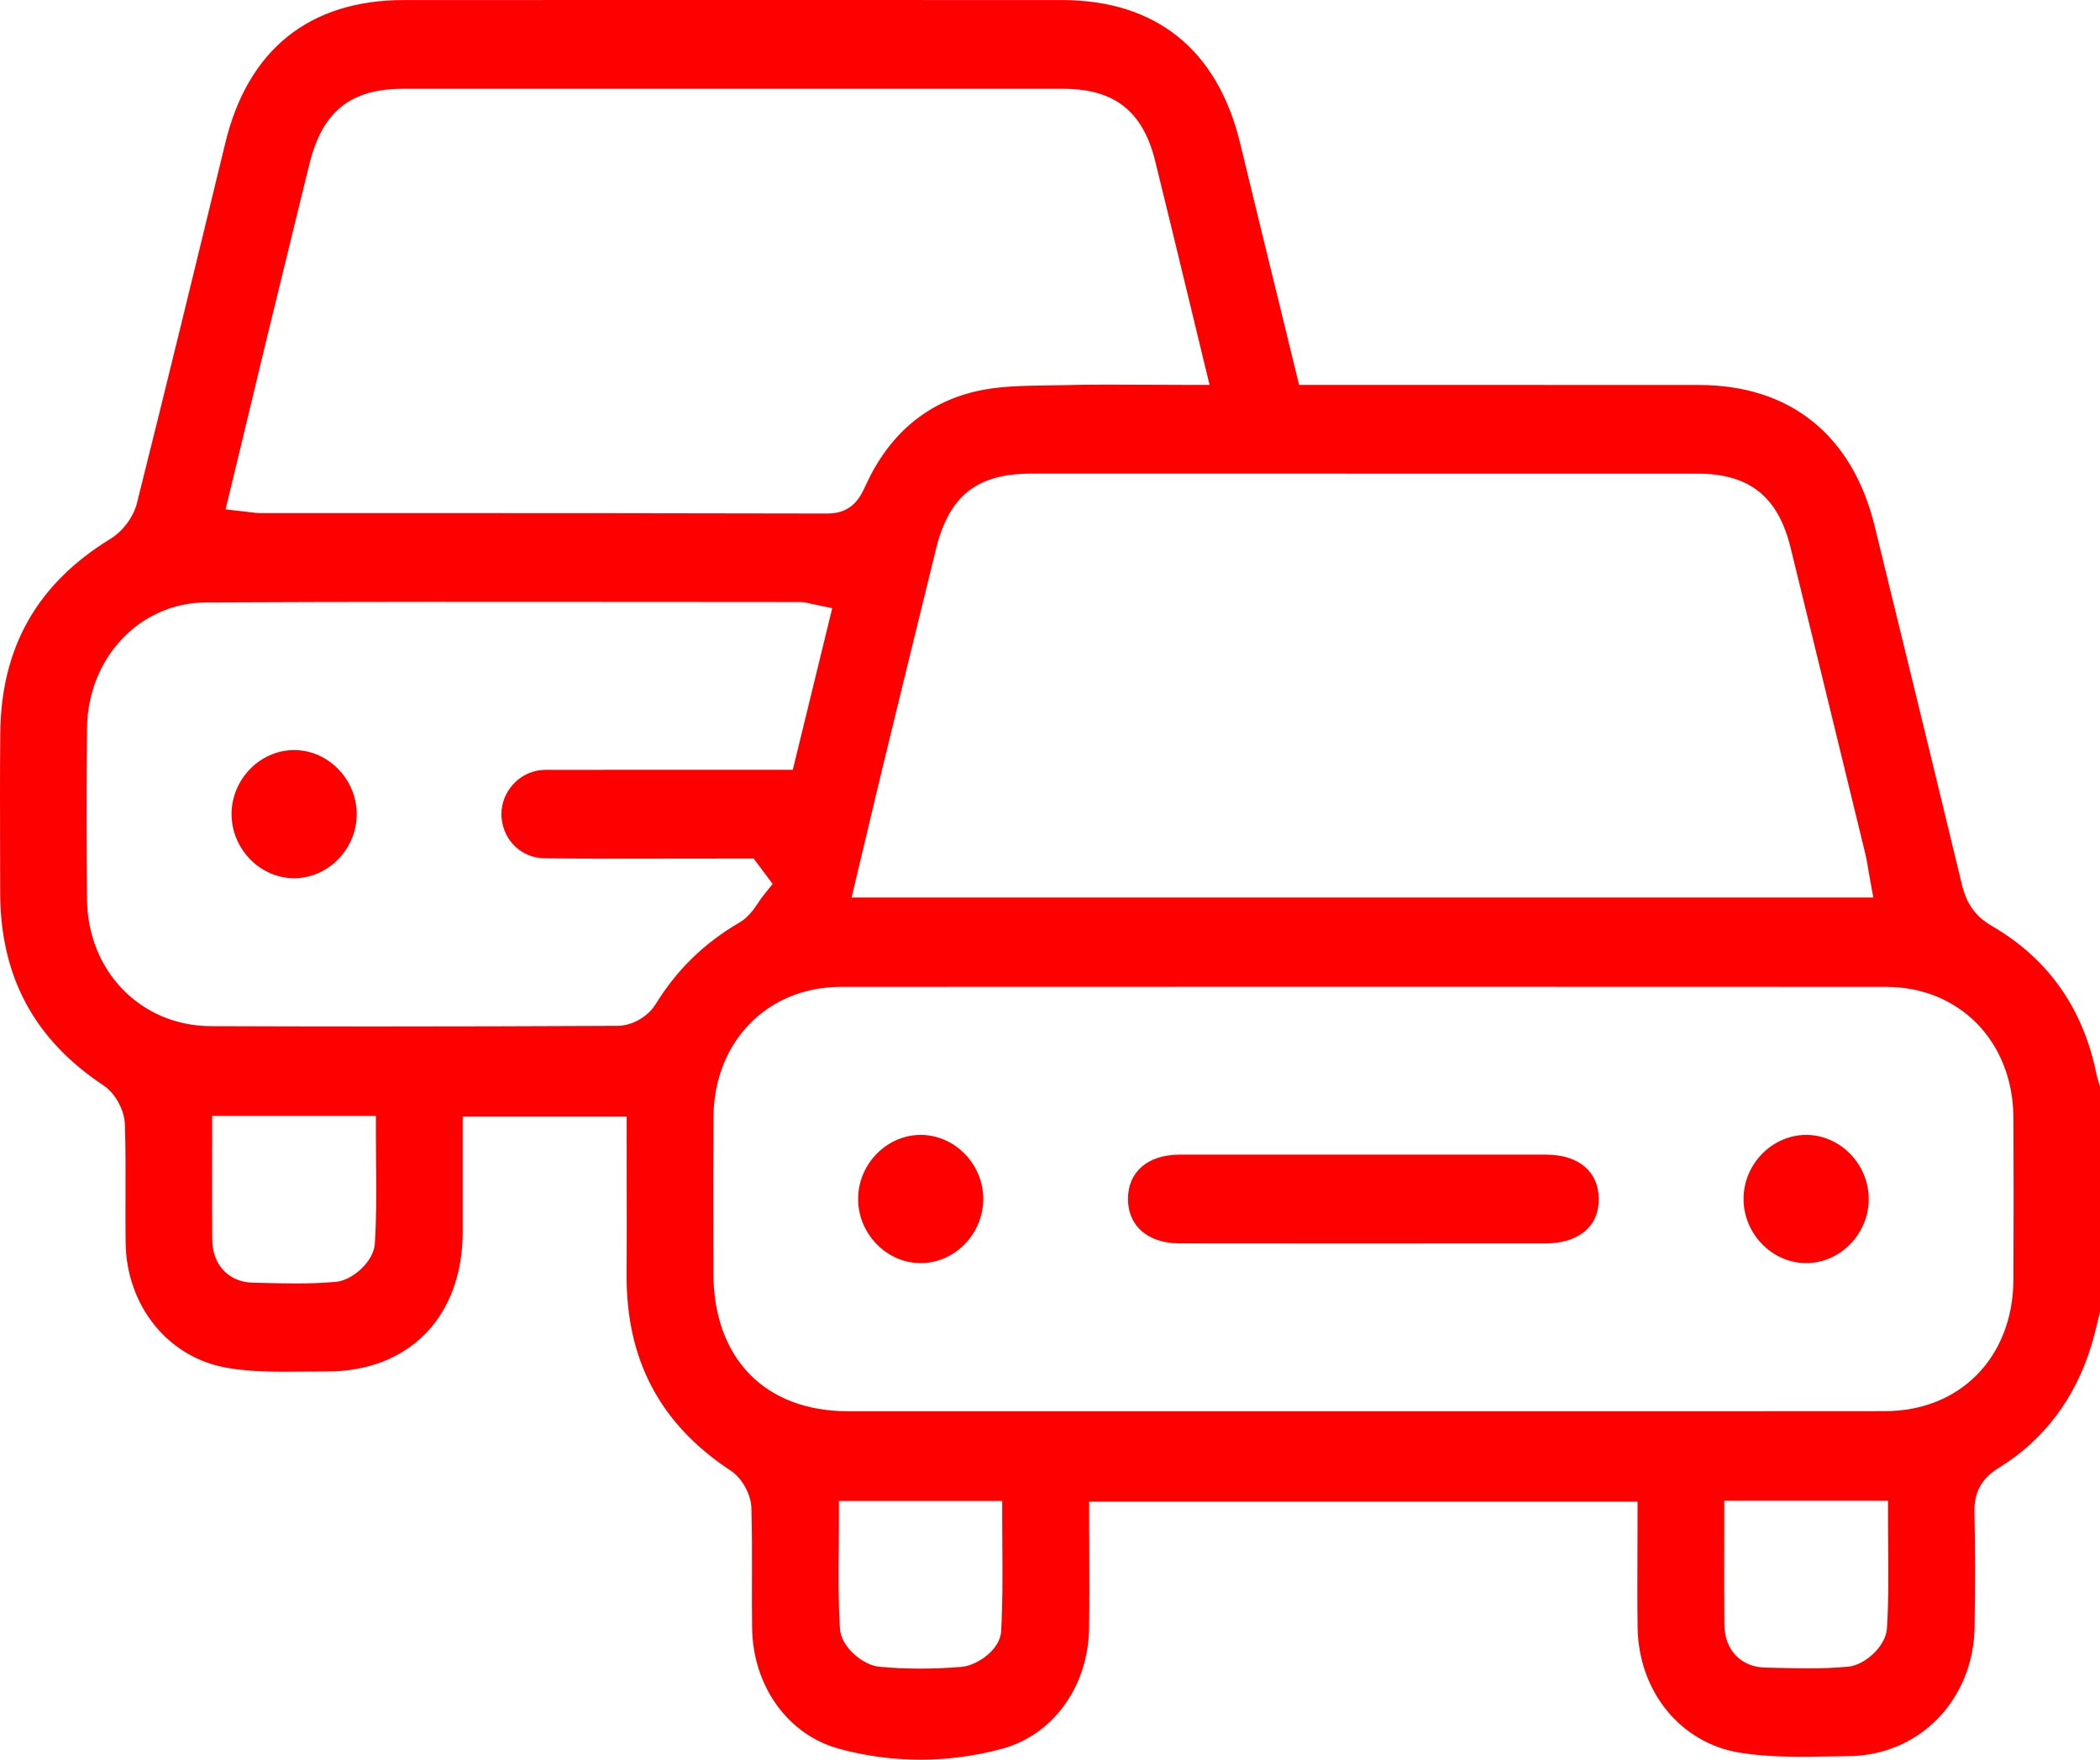 <svg xmlns="http://www.w3.org/2000/svg" width="74" height="62" viewBox="0 0 74 62" fill="none"><path d="M54.502 40.683C52.347 40.682 50.192 40.682 48.036 40.682C45.88 40.682 43.726 40.682 41.57 40.683C40.451 40.685 39.753 41.28 39.748 42.237C39.747 42.66 39.884 43.025 40.145 43.295C40.465 43.625 40.963 43.806 41.549 43.807C43.065 43.811 44.579 43.81 46.096 43.81H48.014H49.954C51.462 43.81 52.97 43.81 54.478 43.808C54.791 43.807 55.078 43.761 55.327 43.672C55.577 43.583 55.787 43.453 55.951 43.284C56.211 43.014 56.341 42.659 56.336 42.227C56.325 41.276 55.621 40.685 54.501 40.685L54.502 40.683ZM54.502 40.683C52.347 40.682 50.192 40.682 48.036 40.682C45.88 40.682 43.726 40.682 41.57 40.683C40.451 40.685 39.753 41.28 39.748 42.237C39.747 42.66 39.884 43.025 40.145 43.295C40.465 43.625 40.963 43.806 41.549 43.807C43.065 43.811 44.579 43.81 46.096 43.81H48.014H49.954C51.462 43.81 52.97 43.81 54.478 43.808C54.791 43.807 55.078 43.761 55.327 43.672C55.577 43.583 55.787 43.453 55.951 43.284C56.211 43.014 56.341 42.659 56.336 42.227C56.325 41.276 55.621 40.685 54.501 40.685L54.502 40.683ZM54.502 40.683C52.347 40.682 50.192 40.682 48.036 40.682C45.88 40.682 43.726 40.682 41.57 40.683C40.451 40.685 39.753 41.28 39.748 42.237C39.747 42.66 39.884 43.025 40.145 43.295C40.465 43.625 40.963 43.806 41.549 43.807C43.065 43.811 44.579 43.81 46.096 43.81H48.014H49.954C51.462 43.81 52.97 43.81 54.478 43.808C54.791 43.807 55.078 43.761 55.327 43.672C55.577 43.583 55.787 43.453 55.951 43.284C56.211 43.014 56.341 42.659 56.336 42.227C56.325 41.276 55.621 40.685 54.501 40.685L54.502 40.683ZM54.502 40.683C52.347 40.682 50.192 40.682 48.036 40.682C45.88 40.682 43.726 40.682 41.57 40.683C40.451 40.685 39.753 41.28 39.748 42.237C39.747 42.66 39.884 43.025 40.145 43.295C40.465 43.625 40.963 43.806 41.549 43.807C43.065 43.811 44.579 43.81 46.096 43.81H48.014H49.954C51.462 43.81 52.97 43.81 54.478 43.808C54.791 43.807 55.078 43.761 55.327 43.672C55.577 43.583 55.787 43.453 55.951 43.284C56.211 43.014 56.341 42.659 56.336 42.227C56.325 41.276 55.621 40.685 54.501 40.685L54.502 40.683ZM54.502 40.683C52.347 40.682 50.192 40.682 48.036 40.682C45.88 40.682 43.726 40.682 41.57 40.683C40.451 40.685 39.753 41.28 39.748 42.237C39.747 42.66 39.884 43.025 40.145 43.295C40.465 43.625 40.963 43.806 41.549 43.807C43.065 43.811 44.579 43.81 46.096 43.81H48.014H49.954C51.462 43.81 52.97 43.81 54.478 43.808C54.791 43.807 55.078 43.761 55.327 43.672C55.577 43.583 55.787 43.453 55.951 43.284C56.211 43.014 56.341 42.659 56.336 42.227C56.325 41.276 55.621 40.685 54.501 40.685L54.502 40.683ZM54.502 40.683C52.347 40.682 50.192 40.682 48.036 40.682C45.88 40.682 43.726 40.682 41.57 40.683C40.451 40.685 39.753 41.28 39.748 42.237C39.747 42.66 39.884 43.025 40.145 43.295C40.465 43.625 40.963 43.806 41.549 43.807C43.065 43.811 44.579 43.81 46.096 43.81H48.014H49.954C51.462 43.81 52.97 43.81 54.478 43.808C54.791 43.807 55.078 43.761 55.327 43.672C55.577 43.583 55.787 43.453 55.951 43.284C56.211 43.014 56.341 42.659 56.336 42.227C56.325 41.276 55.621 40.685 54.501 40.685L54.502 40.683ZM54.502 40.683C52.347 40.682 50.192 40.682 48.036 40.682C45.88 40.682 43.726 40.682 41.57 40.683C40.451 40.685 39.753 41.28 39.748 42.237C39.747 42.66 39.884 43.025 40.145 43.295C40.465 43.625 40.963 43.806 41.549 43.807C43.065 43.811 44.579 43.81 46.096 43.81H48.014H49.954C51.462 43.81 52.97 43.81 54.478 43.808C54.791 43.807 55.078 43.761 55.327 43.672C55.577 43.583 55.787 43.453 55.951 43.284C56.211 43.014 56.341 42.659 56.336 42.227C56.325 41.276 55.621 40.685 54.501 40.685L54.502 40.683ZM54.502 40.683C52.347 40.682 50.192 40.682 48.036 40.682C45.88 40.682 43.726 40.682 41.57 40.683C40.451 40.685 39.753 41.28 39.748 42.237C39.747 42.66 39.884 43.025 40.145 43.295C40.465 43.625 40.963 43.806 41.549 43.807C43.065 43.811 44.579 43.81 46.096 43.81H48.014H49.954C51.462 43.81 52.97 43.81 54.478 43.808C54.791 43.807 55.078 43.761 55.327 43.672C55.577 43.583 55.787 43.453 55.951 43.284C56.211 43.014 56.341 42.659 56.336 42.227C56.325 41.276 55.621 40.685 54.501 40.685L54.502 40.683ZM54.502 40.683C52.347 40.682 50.192 40.682 48.036 40.682C45.88 40.682 43.726 40.682 41.57 40.683C40.451 40.685 39.753 41.28 39.748 42.237C39.747 42.66 39.884 43.025 40.145 43.295C40.465 43.625 40.963 43.806 41.549 43.807C43.065 43.811 44.579 43.81 46.096 43.81H48.014H49.954C51.462 43.81 52.97 43.81 54.478 43.808C54.791 43.807 55.078 43.761 55.327 43.672C55.577 43.583 55.787 43.453 55.951 43.284C56.211 43.014 56.341 42.659 56.336 42.227C56.325 41.276 55.621 40.685 54.501 40.685L54.502 40.683ZM54.502 40.683C52.347 40.682 50.192 40.682 48.036 40.682C45.88 40.682 43.726 40.682 41.57 40.683C40.451 40.685 39.753 41.28 39.748 42.237C39.747 42.66 39.884 43.025 40.145 43.295C40.465 43.625 40.963 43.806 41.549 43.807C43.065 43.811 44.579 43.81 46.096 43.81H48.014H49.954C51.462 43.81 52.97 43.81 54.478 43.808C54.791 43.807 55.078 43.761 55.327 43.672C55.577 43.583 55.787 43.453 55.951 43.284C56.211 43.014 56.341 42.659 56.336 42.227C56.325 41.276 55.621 40.685 54.501 40.685L54.502 40.683ZM54.502 40.683C52.347 40.682 50.192 40.682 48.036 40.682C45.88 40.682 43.726 40.682 41.57 40.683C40.451 40.685 39.753 41.28 39.748 42.237C39.747 42.66 39.884 43.025 40.145 43.295C40.465 43.625 40.963 43.806 41.549 43.807C43.065 43.811 44.579 43.81 46.096 43.81H48.014H49.954C51.462 43.81 52.97 43.81 54.478 43.808C54.791 43.807 55.078 43.761 55.327 43.672C55.577 43.583 55.787 43.453 55.951 43.284C56.211 43.014 56.341 42.659 56.336 42.227C56.325 41.276 55.621 40.685 54.501 40.685L54.502 40.683ZM54.502 40.683C52.347 40.682 50.192 40.682 48.036 40.682C45.88 40.682 43.726 40.682 41.57 40.683C40.451 40.685 39.753 41.28 39.748 42.237C39.747 42.66 39.884 43.025 40.145 43.295C40.465 43.625 40.963 43.806 41.549 43.807C43.065 43.811 44.579 43.81 46.096 43.81H48.014H49.954C51.462 43.81 52.97 43.81 54.478 43.808C54.791 43.807 55.078 43.761 55.327 43.672C55.577 43.583 55.787 43.453 55.951 43.284C56.211 43.014 56.341 42.659 56.336 42.227C56.325 41.276 55.621 40.685 54.501 40.685L54.502 40.683ZM54.502 40.683C52.347 40.682 50.192 40.682 48.036 40.682C45.88 40.682 43.726 40.682 41.57 40.683C40.451 40.685 39.753 41.28 39.748 42.237C39.747 42.66 39.884 43.025 40.145 43.295C40.465 43.625 40.963 43.806 41.549 43.807C43.065 43.811 44.579 43.81 46.096 43.81H48.014H49.954C51.462 43.81 52.97 43.81 54.478 43.808C54.791 43.807 55.078 43.761 55.327 43.672C55.577 43.583 55.787 43.453 55.951 43.284C56.211 43.014 56.341 42.659 56.336 42.227C56.325 41.276 55.621 40.685 54.501 40.685L54.502 40.683ZM54.502 40.683C52.347 40.682 50.192 40.682 48.036 40.682C45.88 40.682 43.726 40.682 41.57 40.683C40.451 40.685 39.753 41.28 39.748 42.237C39.747 42.66 39.884 43.025 40.145 43.295C40.465 43.625 40.963 43.806 41.549 43.807C43.065 43.811 44.579 43.81 46.096 43.81H48.014H49.954C51.462 43.81 52.97 43.81 54.478 43.808C54.791 43.807 55.078 43.761 55.327 43.672C55.577 43.583 55.787 43.453 55.951 43.284C56.211 43.014 56.341 42.659 56.336 42.227C56.325 41.276 55.621 40.685 54.501 40.685L54.502 40.683ZM54.502 40.683C52.347 40.682 50.192 40.682 48.036 40.682C45.88 40.682 43.726 40.682 41.57 40.683C40.451 40.685 39.753 41.28 39.748 42.237C39.747 42.66 39.884 43.025 40.145 43.295C40.465 43.625 40.963 43.806 41.549 43.807C43.065 43.811 44.579 43.81 46.096 43.81H48.014H49.954C51.462 43.81 52.97 43.81 54.478 43.808C54.791 43.807 55.078 43.761 55.327 43.672C55.577 43.583 55.787 43.453 55.951 43.284C56.211 43.014 56.341 42.659 56.336 42.227C56.325 41.276 55.621 40.685 54.501 40.685L54.502 40.683ZM54.502 40.683C52.347 40.682 50.192 40.682 48.036 40.682C45.88 40.682 43.726 40.682 41.57 40.683C40.451 40.685 39.753 41.28 39.748 42.237C39.747 42.66 39.884 43.025 40.145 43.295C40.465 43.625 40.963 43.806 41.549 43.807C43.065 43.811 44.579 43.81 46.096 43.81H48.014H49.954C51.462 43.81 52.97 43.81 54.478 43.808C54.791 43.807 55.078 43.761 55.327 43.672C55.577 43.583 55.787 43.453 55.951 43.284C56.211 43.014 56.341 42.659 56.336 42.227C56.325 41.276 55.621 40.685 54.501 40.685L54.502 40.683ZM54.502 40.683C52.347 40.682 50.192 40.682 48.036 40.682C45.88 40.682 43.726 40.682 41.57 40.683C40.451 40.685 39.753 41.28 39.748 42.237C39.747 42.66 39.884 43.025 40.145 43.295C40.465 43.625 40.963 43.806 41.549 43.807C43.065 43.811 44.579 43.81 46.096 43.81H48.014H49.954C51.462 43.81 52.97 43.81 54.478 43.808C54.791 43.807 55.078 43.761 55.327 43.672C55.577 43.583 55.787 43.453 55.951 43.284C56.211 43.014 56.341 42.659 56.336 42.227C56.325 41.276 55.621 40.685 54.501 40.685L54.502 40.683ZM54.502 40.683C52.347 40.682 50.192 40.682 48.036 40.682C45.88 40.682 43.726 40.682 41.57 40.683C40.451 40.685 39.753 41.28 39.748 42.237C39.747 42.66 39.884 43.025 40.145 43.295C40.465 43.625 40.963 43.806 41.549 43.807C43.065 43.811 44.579 43.81 46.096 43.81H48.014H49.954C51.462 43.81 52.97 43.81 54.478 43.808C54.791 43.807 55.078 43.761 55.327 43.672C55.577 43.583 55.787 43.453 55.951 43.284C56.211 43.014 56.341 42.659 56.336 42.227C56.325 41.276 55.621 40.685 54.501 40.685L54.502 40.683ZM73.988 38.239C73.948 38.115 73.902 37.975 73.87 37.821C73.4 35.517 72.162 33.769 70.19 32.626C69.615 32.291 69.298 31.853 69.132 31.162C68.425 28.217 67.694 25.225 66.986 22.331C66.676 21.068 66.368 19.803 66.06 18.541C65.278 15.334 63.08 13.567 59.866 13.565C57.134 13.562 54.404 13.562 51.671 13.563H45.777L45.648 13.035C45.444 12.197 45.24 11.362 45.037 10.533C44.586 8.692 44.14 6.868 43.699 5.044C42.902 1.745 40.729 0.003 37.411 0.002C29.687 -0.001 21.961 -0.001 14.235 0.002C10.914 0.002 8.738 1.74 7.941 5.032C6.95 9.121 5.892 13.47 4.826 17.726C4.705 18.212 4.332 18.717 3.899 18.981C1.312 20.565 0.04 22.804 0.01 25.825C-0.005 27.306 0 28.814 0.004 30.272L0.007 31.465C0.013 34.407 1.207 36.627 3.655 38.249C4.063 38.52 4.384 39.111 4.402 39.624C4.428 40.45 4.425 41.284 4.423 42.091C4.42 42.645 4.419 43.219 4.426 43.78C4.458 46.031 5.937 47.847 8.025 48.198C8.894 48.346 9.791 48.336 10.742 48.326C10.998 48.324 11.254 48.322 11.508 48.322H11.523C14.421 48.322 16.298 46.394 16.305 43.405C16.306 42.638 16.306 41.873 16.305 41.105V39.34H22.083V40.037C22.083 40.557 22.083 41.072 22.084 41.583C22.087 42.725 22.088 43.802 22.081 44.906C22.062 47.92 23.264 50.182 25.752 51.819C26.152 52.083 26.464 52.65 26.479 53.137C26.502 53.956 26.5 54.783 26.498 55.583C26.496 56.167 26.495 56.772 26.503 57.365C26.534 59.411 27.761 61.12 29.557 61.613C31.428 62.128 33.419 62.129 35.312 61.616C37.11 61.128 38.342 59.426 38.377 57.38C38.391 56.512 38.388 55.627 38.384 54.773C38.382 54.381 38.38 53.993 38.38 53.605V52.908H57.704V53.605C57.704 54.012 57.701 54.413 57.7 54.81C57.697 55.684 57.694 56.508 57.706 57.344C57.741 59.603 59.222 61.417 61.309 61.755C62.348 61.923 63.465 61.905 64.544 61.885C64.749 61.881 64.951 61.879 65.155 61.876C67.64 61.846 69.543 59.891 69.581 57.324C69.603 55.821 69.602 54.5 69.576 53.282C69.56 52.574 69.825 52.094 70.428 51.721C72.019 50.742 73.119 49.288 73.696 47.403C73.779 47.13 73.847 46.85 73.919 46.554C73.945 46.444 73.973 46.332 74 46.22V38.281C73.995 38.265 73.99 38.249 73.986 38.234L73.988 38.239ZM59.816 16.688C61.643 16.688 62.656 17.493 63.098 19.299C63.998 22.969 64.92 26.756 65.734 30.097C65.771 30.251 65.796 30.4 65.822 30.558C65.834 30.631 65.848 30.711 65.863 30.798L66.012 31.622H30.008L30.213 30.759C30.321 30.305 30.428 29.856 30.535 29.409C30.765 28.439 30.992 27.48 31.226 26.524C31.576 25.078 31.931 23.635 32.285 22.19C32.515 21.252 32.744 20.313 32.974 19.374C33.439 17.466 34.417 16.687 36.345 16.687C44.169 16.687 51.995 16.686 59.819 16.688H59.816ZM8.537 15.506C8.837 14.253 9.137 13.01 9.438 11.766C9.821 10.19 10.207 8.614 10.593 7.039L10.901 5.787C11.357 3.923 12.349 3.128 14.216 3.128C21.964 3.127 29.711 3.127 37.459 3.128C39.27 3.128 40.271 3.914 40.707 5.676C41.107 7.295 41.491 8.883 41.898 10.565C42.068 11.269 42.239 11.978 42.413 12.696L42.624 13.562H41.752C41.301 13.562 40.856 13.559 40.417 13.557C39.398 13.551 38.436 13.546 37.463 13.571C37.266 13.576 37.069 13.578 36.87 13.581C35.993 13.594 35.164 13.607 34.388 13.789C32.624 14.202 31.315 15.322 30.496 17.12C30.33 17.483 30.051 18.094 29.165 18.094H29.16C24.034 18.081 18.825 18.081 13.784 18.079H9.155C9.048 18.079 8.956 18.067 8.86 18.053C8.82 18.049 8.774 18.042 8.721 18.036L7.949 17.947L8.537 15.508V15.506ZM13.21 43.812C13.168 44.464 12.41 45.111 11.844 45.164C11.373 45.208 10.903 45.221 10.437 45.221C10.051 45.221 9.668 45.212 9.29 45.203L8.91 45.195C8.062 45.176 7.486 44.569 7.479 43.682C7.473 42.83 7.474 41.992 7.475 41.104C7.475 40.745 7.477 40.382 7.477 40.015V39.318H13.246V40.015C13.246 40.347 13.249 40.678 13.252 41.008C13.261 41.926 13.269 42.876 13.209 43.813L13.21 43.812ZM23.088 35.401C22.83 35.822 22.267 36.142 21.776 36.145C18.782 36.16 15.939 36.167 13.198 36.167C11.229 36.167 9.313 36.163 7.428 36.156C4.965 36.146 3.09 34.224 3.065 31.684C3.044 29.532 3.044 27.556 3.066 25.646C3.095 23.179 4.932 21.238 7.246 21.226C12.45 21.201 17.74 21.204 22.857 21.209C24.641 21.212 26.426 21.213 28.21 21.213C28.336 21.213 28.44 21.238 28.524 21.26C28.553 21.267 28.585 21.275 28.625 21.283L29.327 21.427L27.937 27.123H25.59C23.569 27.122 21.571 27.122 19.572 27.125H19.471C19.262 27.123 19.066 27.123 18.906 27.158C18.14 27.322 17.6 28.057 17.676 28.831C17.756 29.638 18.393 30.231 19.192 30.241C20.656 30.258 22.147 30.255 23.589 30.252C24.204 30.251 24.818 30.248 25.436 30.25H26.558L27.226 31.144L26.885 31.571C26.836 31.631 26.785 31.707 26.732 31.788C26.575 32.023 26.378 32.316 26.06 32.503C24.81 33.231 23.839 34.179 23.091 35.403L23.088 35.401ZM35.278 57.479C35.238 58.142 34.417 58.687 33.883 58.731C33.387 58.772 32.9 58.792 32.424 58.792C31.948 58.792 31.448 58.771 30.982 58.726C30.407 58.672 29.642 58.033 29.599 57.395C29.539 56.455 29.547 55.501 29.556 54.58C29.558 54.248 29.562 53.916 29.562 53.583V52.886H35.316V53.583C35.316 53.904 35.318 54.226 35.321 54.55C35.327 55.506 35.334 56.495 35.278 57.478V57.479ZM66.493 57.368C66.451 58.023 65.697 58.672 65.13 58.724C64.662 58.769 64.192 58.782 63.725 58.782C63.349 58.782 62.975 58.773 62.61 58.765C62.473 58.762 62.335 58.759 62.199 58.756C61.349 58.739 60.771 58.132 60.764 57.247C60.756 56.395 60.758 55.556 60.759 54.666C60.76 54.308 60.76 53.944 60.76 53.574V52.877H66.53V53.574C66.53 53.906 66.533 54.237 66.536 54.567C66.544 55.484 66.553 56.432 66.493 57.37V57.368ZM70.949 45.094C70.935 47.815 69.076 49.717 66.429 49.721C63.773 49.725 61.087 49.725 58.423 49.725H53.207C51.461 49.724 49.714 49.724 47.968 49.724H42.993C38.62 49.725 34.248 49.725 29.876 49.724C26.956 49.722 25.142 47.858 25.139 44.86L25.137 43.585C25.136 42.2 25.133 40.768 25.142 39.358C25.157 36.702 27.043 34.773 29.625 34.772C42.004 34.766 54.402 34.766 66.473 34.772C69.049 34.773 70.932 36.704 70.949 39.365C70.96 41.155 70.96 43.028 70.949 45.096V45.094ZM54.503 40.685C52.348 40.683 50.193 40.683 48.037 40.683C45.881 40.683 43.727 40.683 41.571 40.685C40.452 40.686 39.754 41.281 39.749 42.239C39.748 42.661 39.885 43.026 40.147 43.296C40.466 43.626 40.964 43.807 41.55 43.808C43.066 43.812 44.58 43.811 46.097 43.811H48.015H49.955C51.463 43.811 52.971 43.811 54.479 43.81C54.792 43.808 55.079 43.763 55.328 43.673C55.578 43.584 55.789 43.454 55.952 43.285C56.213 43.015 56.342 42.66 56.337 42.229C56.327 41.277 55.623 40.686 54.502 40.686L54.503 40.685ZM54.503 40.685C52.348 40.683 50.193 40.683 48.037 40.683C45.881 40.683 43.727 40.683 41.571 40.685C40.452 40.686 39.754 41.281 39.749 42.239C39.748 42.661 39.885 43.026 40.147 43.296C40.466 43.626 40.964 43.807 41.55 43.808C43.066 43.812 44.58 43.811 46.097 43.811H48.015H49.955C51.463 43.811 52.971 43.811 54.479 43.81C54.792 43.808 55.079 43.763 55.328 43.673C55.578 43.584 55.789 43.454 55.952 43.285C56.213 43.015 56.342 42.66 56.337 42.229C56.327 41.277 55.623 40.686 54.502 40.686L54.503 40.685ZM54.503 40.685C52.348 40.683 50.193 40.683 48.037 40.683C45.881 40.683 43.727 40.683 41.571 40.685C40.452 40.686 39.754 41.281 39.749 42.239C39.748 42.661 39.885 43.026 40.147 43.296C40.466 43.626 40.964 43.807 41.55 43.808C43.066 43.812 44.58 43.811 46.097 43.811H48.015H49.955C51.463 43.811 52.971 43.811 54.479 43.81C54.792 43.808 55.079 43.763 55.328 43.673C55.578 43.584 55.789 43.454 55.952 43.285C56.213 43.015 56.342 42.66 56.337 42.229C56.327 41.277 55.623 40.686 54.502 40.686L54.503 40.685ZM54.503 40.685C52.348 40.683 50.193 40.683 48.037 40.683C45.881 40.683 43.727 40.683 41.571 40.685C40.452 40.686 39.754 41.281 39.749 42.239C39.748 42.661 39.885 43.026 40.147 43.296C40.466 43.626 40.964 43.807 41.55 43.808C43.066 43.812 44.58 43.811 46.097 43.811H48.015H49.955C51.463 43.811 52.971 43.811 54.479 43.81C54.792 43.808 55.079 43.763 55.328 43.673C55.578 43.584 55.789 43.454 55.952 43.285C56.213 43.015 56.342 42.66 56.337 42.229C56.327 41.277 55.623 40.686 54.502 40.686L54.503 40.685ZM54.503 40.685C52.348 40.683 50.193 40.683 48.037 40.683C45.881 40.683 43.727 40.683 41.571 40.685C40.452 40.686 39.754 41.281 39.749 42.239C39.748 42.661 39.885 43.026 40.147 43.296C40.466 43.626 40.964 43.807 41.55 43.808C43.066 43.812 44.58 43.811 46.097 43.811H48.015H49.955C51.463 43.811 52.971 43.811 54.479 43.81C54.792 43.808 55.079 43.763 55.328 43.673C55.578 43.584 55.789 43.454 55.952 43.285C56.213 43.015 56.342 42.66 56.337 42.229C56.327 41.277 55.623 40.686 54.502 40.686L54.503 40.685ZM54.503 40.685C52.348 40.683 50.193 40.683 48.037 40.683C45.881 40.683 43.727 40.683 41.571 40.685C40.452 40.686 39.754 41.281 39.749 42.239C39.748 42.661 39.885 43.026 40.147 43.296C40.466 43.626 40.964 43.807 41.55 43.808C43.066 43.812 44.58 43.811 46.097 43.811H48.015H49.955C51.463 43.811 52.971 43.811 54.479 43.81C54.792 43.808 55.079 43.763 55.328 43.673C55.578 43.584 55.789 43.454 55.952 43.285C56.213 43.015 56.342 42.66 56.337 42.229C56.327 41.277 55.623 40.686 54.502 40.686L54.503 40.685ZM54.503 40.685C52.348 40.683 50.193 40.683 48.037 40.683C45.881 40.683 43.727 40.683 41.571 40.685C40.452 40.686 39.754 41.281 39.749 42.239C39.748 42.661 39.885 43.026 40.147 43.296C40.466 43.626 40.964 43.807 41.55 43.808C43.066 43.812 44.58 43.811 46.097 43.811H48.015H49.955C51.463 43.811 52.971 43.811 54.479 43.81C54.792 43.808 55.079 43.763 55.328 43.673C55.578 43.584 55.789 43.454 55.952 43.285C56.213 43.015 56.342 42.66 56.337 42.229C56.327 41.277 55.623 40.686 54.502 40.686L54.503 40.685ZM54.503 40.685C52.348 40.683 50.193 40.683 48.037 40.683C45.881 40.683 43.727 40.683 41.571 40.685C40.452 40.686 39.754 41.281 39.749 42.239C39.748 42.661 39.885 43.026 40.147 43.296C40.466 43.626 40.964 43.807 41.55 43.808C43.066 43.812 44.58 43.811 46.097 43.811H48.015H49.955C51.463 43.811 52.971 43.811 54.479 43.81C54.792 43.808 55.079 43.763 55.328 43.673C55.578 43.584 55.789 43.454 55.952 43.285C56.213 43.015 56.342 42.66 56.337 42.229C56.327 41.277 55.623 40.686 54.502 40.686L54.503 40.685ZM54.503 40.685C52.348 40.683 50.193 40.683 48.037 40.683C45.881 40.683 43.727 40.683 41.571 40.685C40.452 40.686 39.754 41.281 39.749 42.239C39.748 42.661 39.885 43.026 40.147 43.296C40.466 43.626 40.964 43.807 41.55 43.808C43.066 43.812 44.58 43.811 46.097 43.811H48.015H49.955C51.463 43.811 52.971 43.811 54.479 43.81C54.792 43.808 55.079 43.763 55.328 43.673C55.578 43.584 55.789 43.454 55.952 43.285C56.213 43.015 56.342 42.66 56.337 42.229C56.327 41.277 55.623 40.686 54.502 40.686L54.503 40.685ZM54.503 40.685C52.348 40.683 50.193 40.683 48.037 40.683C45.881 40.683 43.727 40.683 41.571 40.685C40.452 40.686 39.754 41.281 39.749 42.239C39.748 42.661 39.885 43.026 40.147 43.296C40.466 43.626 40.964 43.807 41.55 43.808C43.066 43.812 44.58 43.811 46.097 43.811H48.015H49.955C51.463 43.811 52.971 43.811 54.479 43.81C54.792 43.808 55.079 43.763 55.328 43.673C55.578 43.584 55.789 43.454 55.952 43.285C56.213 43.015 56.342 42.66 56.337 42.229C56.327 41.277 55.623 40.686 54.502 40.686L54.503 40.685ZM54.503 40.685C52.348 40.683 50.193 40.683 48.037 40.683C45.881 40.683 43.727 40.683 41.571 40.685C40.452 40.686 39.754 41.281 39.749 42.239C39.748 42.661 39.885 43.026 40.147 43.296C40.466 43.626 40.964 43.807 41.55 43.808C43.066 43.812 44.58 43.811 46.097 43.811H48.015H49.955C51.463 43.811 52.971 43.811 54.479 43.81C54.792 43.808 55.079 43.763 55.328 43.673C55.578 43.584 55.789 43.454 55.952 43.285C56.213 43.015 56.342 42.66 56.337 42.229C56.327 41.277 55.623 40.686 54.502 40.686L54.503 40.685ZM54.503 40.685C52.348 40.683 50.193 40.683 48.037 40.683C45.881 40.683 43.727 40.683 41.571 40.685C40.452 40.686 39.754 41.281 39.749 42.239C39.748 42.661 39.885 43.026 40.147 43.296C40.466 43.626 40.964 43.807 41.55 43.808C43.066 43.812 44.58 43.811 46.097 43.811H48.015H49.955C51.463 43.811 52.971 43.811 54.479 43.81C54.792 43.808 55.079 43.763 55.328 43.673C55.578 43.584 55.789 43.454 55.952 43.285C56.213 43.015 56.342 42.66 56.337 42.229C56.327 41.277 55.623 40.686 54.502 40.686L54.503 40.685ZM54.503 40.685C52.348 40.683 50.193 40.683 48.037 40.683C45.881 40.683 43.727 40.683 41.571 40.685C40.452 40.686 39.754 41.281 39.749 42.239C39.748 42.661 39.885 43.026 40.147 43.296C40.466 43.626 40.964 43.807 41.55 43.808C43.066 43.812 44.58 43.811 46.097 43.811H48.015H49.955C51.463 43.811 52.971 43.811 54.479 43.81C54.792 43.808 55.079 43.763 55.328 43.673C55.578 43.584 55.789 43.454 55.952 43.285C56.213 43.015 56.342 42.66 56.337 42.229C56.327 41.277 55.623 40.686 54.502 40.686L54.503 40.685ZM54.503 40.685C52.348 40.683 50.193 40.683 48.037 40.683C45.881 40.683 43.727 40.683 41.571 40.685C40.452 40.686 39.754 41.281 39.749 42.239C39.748 42.661 39.885 43.026 40.147 43.296C40.466 43.626 40.964 43.807 41.55 43.808C43.066 43.812 44.58 43.811 46.097 43.811H48.015H49.955C51.463 43.811 52.971 43.811 54.479 43.81C54.792 43.808 55.079 43.763 55.328 43.673C55.578 43.584 55.789 43.454 55.952 43.285C56.213 43.015 56.342 42.66 56.337 42.229C56.327 41.277 55.623 40.686 54.502 40.686L54.503 40.685ZM54.503 40.685C52.348 40.683 50.193 40.683 48.037 40.683C45.881 40.683 43.727 40.683 41.571 40.685C40.452 40.686 39.754 41.281 39.749 42.239C39.748 42.661 39.885 43.026 40.147 43.296C40.466 43.626 40.964 43.807 41.55 43.808C43.066 43.812 44.58 43.811 46.097 43.811H48.015H49.955C51.463 43.811 52.971 43.811 54.479 43.81C54.792 43.808 55.079 43.763 55.328 43.673C55.578 43.584 55.789 43.454 55.952 43.285C56.213 43.015 56.342 42.66 56.337 42.229C56.327 41.277 55.623 40.686 54.502 40.686L54.503 40.685ZM54.503 40.685C52.348 40.683 50.193 40.683 48.037 40.683C45.881 40.683 43.727 40.683 41.571 40.685C40.452 40.686 39.754 41.281 39.749 42.239C39.748 42.661 39.885 43.026 40.147 43.296C40.466 43.626 40.964 43.807 41.55 43.808C43.066 43.812 44.58 43.811 46.097 43.811H48.015H49.955C51.463 43.811 52.971 43.811 54.479 43.81C54.792 43.808 55.079 43.763 55.328 43.673C55.578 43.584 55.789 43.454 55.952 43.285C56.213 43.015 56.342 42.66 56.337 42.229C56.327 41.277 55.623 40.686 54.502 40.686L54.503 40.685ZM54.503 40.685C52.348 40.683 50.193 40.683 48.037 40.683C45.881 40.683 43.727 40.683 41.571 40.685C40.452 40.686 39.754 41.281 39.749 42.239C39.748 42.661 39.885 43.026 40.147 43.296C40.466 43.626 40.964 43.807 41.55 43.808C43.066 43.812 44.58 43.811 46.097 43.811H48.015H49.955C51.463 43.811 52.971 43.811 54.479 43.81C54.792 43.808 55.079 43.763 55.328 43.673C55.578 43.584 55.789 43.454 55.952 43.285C56.213 43.015 56.342 42.66 56.337 42.229C56.327 41.277 55.623 40.686 54.502 40.686L54.503 40.685ZM54.503 40.685C52.348 40.683 50.193 40.683 48.037 40.683C45.881 40.683 43.727 40.683 41.571 40.685C40.452 40.686 39.754 41.281 39.749 42.239C39.748 42.661 39.885 43.026 40.147 43.296C40.466 43.626 40.964 43.807 41.55 43.808C43.066 43.812 44.58 43.811 46.097 43.811H48.015H49.955C51.463 43.811 52.971 43.811 54.479 43.81C54.792 43.808 55.079 43.763 55.328 43.673C55.578 43.584 55.789 43.454 55.952 43.285C56.213 43.015 56.342 42.66 56.337 42.229C56.327 41.277 55.623 40.686 54.502 40.686L54.503 40.685ZM54.503 40.685C52.348 40.683 50.193 40.683 48.037 40.683C45.881 40.683 43.727 40.683 41.571 40.685C40.452 40.686 39.754 41.281 39.749 42.239C39.748 42.661 39.885 43.026 40.147 43.296C40.466 43.626 40.964 43.807 41.55 43.808C43.066 43.812 44.58 43.811 46.097 43.811H48.015H49.955C51.463 43.811 52.971 43.811 54.479 43.81C54.792 43.808 55.079 43.763 55.328 43.673C55.578 43.584 55.789 43.454 55.952 43.285C56.213 43.015 56.342 42.66 56.337 42.229C56.327 41.277 55.623 40.686 54.502 40.686L54.503 40.685ZM65.851 42.239C65.855 43.46 64.865 44.489 63.672 44.504C62.453 44.519 61.425 43.467 61.44 42.216C61.454 40.996 62.463 39.983 63.655 39.988C64.848 39.994 65.845 41.016 65.85 42.237L65.851 42.239ZM34.648 42.237C34.652 43.489 33.616 44.533 32.396 44.504C31.206 44.478 30.223 43.436 30.239 42.217C30.253 40.996 31.261 39.983 32.453 39.988C33.647 39.993 34.645 41.016 34.648 42.236V42.237ZM12.57 28.662C12.581 29.885 11.598 30.919 10.404 30.943C9.187 30.966 8.153 29.92 8.16 28.67C8.168 27.45 9.169 26.43 10.362 26.428C11.554 26.426 12.558 27.443 12.57 28.663V28.662Z" fill="#FF0000"></path></svg>